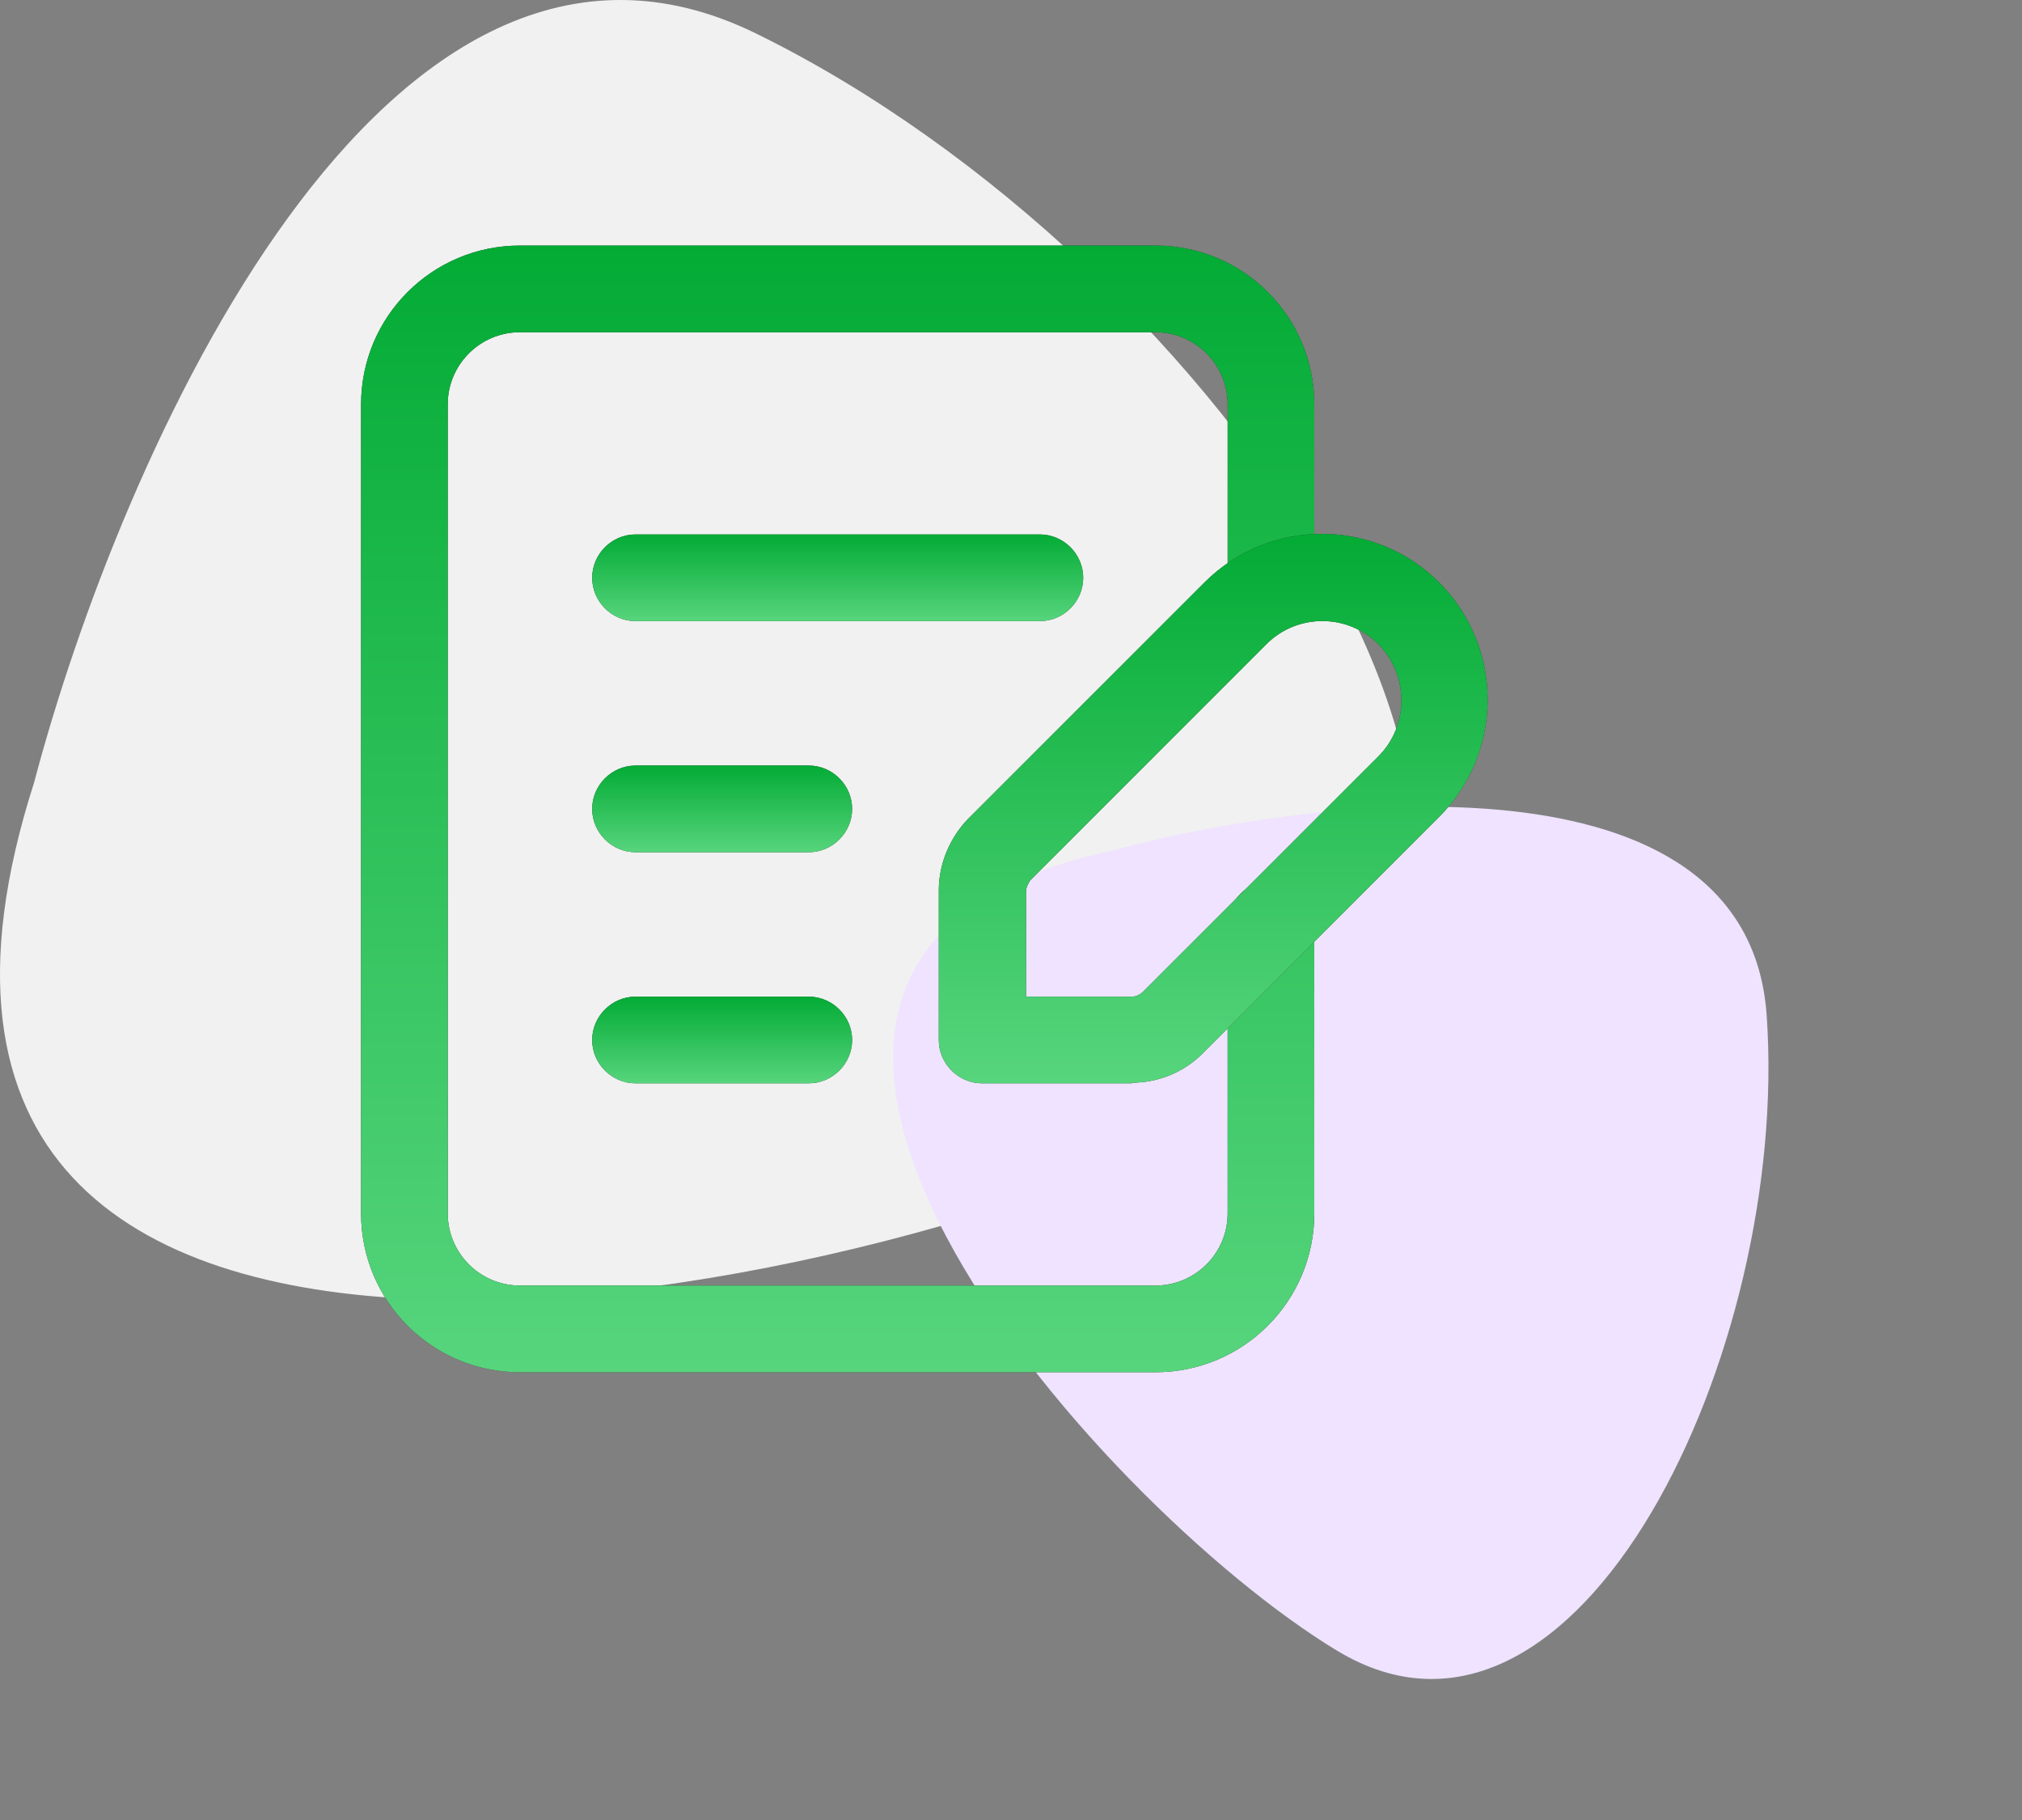 <svg width="70" height="63" viewBox="0 0 70 63" fill="none" xmlns="http://www.w3.org/2000/svg">
    <rect x="0" y="0" width="70" height="63" fill="#808080" stroke="none"/>
    <path d="M26.151 1.149C13.308 -5.127 4.151 15.833 1.178 27.097C-7.146 53.045 30.908 45.2 43.989 37.959C57.07 30.718 42.206 8.994 26.151 1.149Z" fill="#F1F1F1"/>
    <path d="M61.16 35.132C60.501 25.848 45.741 27.479 38.443 29.455C21.151 33.174 37.959 52.106 46.29 57.14C54.621 62.173 61.983 46.737 61.16 35.132Z" fill="#EFE3FF"/>
    <g clip-path="url(#clip0_7260_13005)">
        <path d="M40 47.5H18C14.96 47.5 12.5 45.04 12.5 42V14C12.5 10.96 14.96 8.5 18 8.5H40C43.04 8.5 45.5 10.96 45.5 14V20C45.5 20.82 44.82 21.5 44 21.5C43.18 21.5 42.5 20.82 42.5 20V14C42.5 12.62 41.38 11.5 40 11.5H18C16.62 11.5 15.5 12.62 15.5 14V42C15.5 43.38 16.62 44.5 18 44.5H40C41.38 44.5 42.5 43.38 42.5 42V32C42.5 31.18 43.18 30.5 44 30.5C44.82 30.5 45.5 31.18 45.5 32V42C45.5 45.04 43.04 47.5 40 47.5Z" fill="#323232"/>
        <path d="M40 47.5H18C14.96 47.5 12.5 45.04 12.5 42V14C12.5 10.96 14.96 8.5 18 8.5H40C43.04 8.5 45.5 10.96 45.5 14V20C45.5 20.82 44.82 21.5 44 21.5C43.18 21.5 42.5 20.82 42.5 20V14C42.5 12.62 41.38 11.5 40 11.5H18C16.62 11.5 15.5 12.62 15.5 14V42C15.5 43.38 16.62 44.5 18 44.5H40C41.38 44.5 42.5 43.38 42.5 42V32C42.5 31.18 43.18 30.5 44 30.5C44.82 30.5 45.5 31.18 45.5 32V42C45.5 45.04 43.04 47.5 40 47.5Z" fill="url(#paint0_linear_7260_13005)"/>
        <path d="M39.18 37.5H34C33.18 37.5 32.5 36.82 32.5 36V30.82C32.5 29.9 32.88 29 33.52 28.34L41.7 20.16C43.94 17.92 47.58 17.92 49.82 20.16C52.06 22.4 52.06 26.04 49.82 28.28L41.64 36.46C40.98 37.12 40.1 37.48 39.16 37.48L39.18 37.5ZM35.5 34.5H39.18C39.32 34.5 39.44 34.44 39.54 34.36L47.72 26.18C48.78 25.12 48.78 23.38 47.72 22.3C46.66 21.24 44.92 21.22 43.84 22.3L35.66 30.48C35.66 30.48 35.52 30.7 35.52 30.84V34.52L35.5 34.5Z" fill="#323232"/>
        <path d="M39.18 37.5H34C33.18 37.5 32.5 36.82 32.5 36V30.82C32.5 29.9 32.88 29 33.52 28.34L41.7 20.16C43.94 17.92 47.58 17.92 49.82 20.16C52.06 22.4 52.06 26.04 49.82 28.28L41.64 36.46C40.98 37.12 40.1 37.48 39.16 37.48L39.18 37.5ZM35.5 34.5H39.18C39.32 34.5 39.44 34.44 39.54 34.36L47.72 26.18C48.78 25.12 48.78 23.38 47.72 22.3C46.66 21.24 44.92 21.22 43.84 22.3L35.66 30.48C35.66 30.48 35.52 30.7 35.52 30.84V34.52L35.5 34.5Z" fill="url(#paint1_linear_7260_13005)"/>
        <path d="M28 29.5H22C21.18 29.5 20.5 28.82 20.5 28C20.5 27.18 21.18 26.5 22 26.5H28C28.82 26.5 29.5 27.18 29.5 28C29.5 28.82 28.82 29.5 28 29.5Z" fill="#323232"/>
        <path d="M28 29.5H22C21.18 29.5 20.5 28.82 20.5 28C20.5 27.18 21.18 26.5 22 26.5H28C28.82 26.5 29.5 27.18 29.5 28C29.5 28.82 28.82 29.5 28 29.5Z" fill="url(#paint2_linear_7260_13005)"/>
        <path d="M28 37.5H22C21.18 37.5 20.5 36.82 20.5 36C20.5 35.18 21.18 34.5 22 34.5H28C28.82 34.5 29.5 35.18 29.5 36C29.5 36.82 28.82 37.5 28 37.5Z" fill="#323232"/>
        <path d="M28 37.5H22C21.18 37.5 20.5 36.82 20.5 36C20.5 35.18 21.18 34.5 22 34.5H28C28.82 34.5 29.5 35.18 29.5 36C29.5 36.82 28.82 37.5 28 37.5Z" fill="url(#paint3_linear_7260_13005)"/>
        <path d="M36 21.5H22C21.18 21.5 20.5 20.82 20.5 20C20.5 19.18 21.18 18.5 22 18.5H36C36.82 18.5 37.5 19.18 37.5 20C37.5 20.82 36.82 21.5 36 21.5Z" fill="#323232"/>
        <path d="M36 21.5H22C21.18 21.5 20.5 20.82 20.5 20C20.5 19.18 21.18 18.5 22 18.5H36C36.82 18.5 37.5 19.18 37.5 20C37.5 20.82 36.82 21.5 36 21.5Z" fill="url(#paint4_linear_7260_13005)"/>
    </g>
    <defs>
        <linearGradient id="paint0_linear_7260_13005" x1="29" y1="8.5" x2="29" y2="47.5" gradientUnits="userSpaceOnUse">
            <stop stop-color="#03AB35"/>
            <stop offset="1" stop-color="#57D57D"/>
        </linearGradient>
        <linearGradient id="paint1_linear_7260_13005" x1="42" y1="18.48" x2="42" y2="37.5" gradientUnits="userSpaceOnUse">
            <stop stop-color="#03AB35"/>
            <stop offset="1" stop-color="#57D57D"/>
        </linearGradient>
        <linearGradient id="paint2_linear_7260_13005" x1="25" y1="26.5" x2="25" y2="29.5" gradientUnits="userSpaceOnUse">
            <stop stop-color="#03AB35"/>
            <stop offset="1" stop-color="#57D57D"/>
        </linearGradient>
        <linearGradient id="paint3_linear_7260_13005" x1="25" y1="34.5" x2="25" y2="37.5" gradientUnits="userSpaceOnUse">
            <stop stop-color="#03AB35"/>
            <stop offset="1" stop-color="#57D57D"/>
        </linearGradient>
        <linearGradient id="paint4_linear_7260_13005" x1="29" y1="18.5" x2="29" y2="21.5" gradientUnits="userSpaceOnUse">
            <stop stop-color="#03AB35"/>
            <stop offset="1" stop-color="#57D57D"/>
        </linearGradient>
        <clipPath id="clip0_7260_13005">
            <rect width="48" height="48" fill="white" transform="translate(8 4)"/>
        </clipPath>
    </defs>
</svg>
